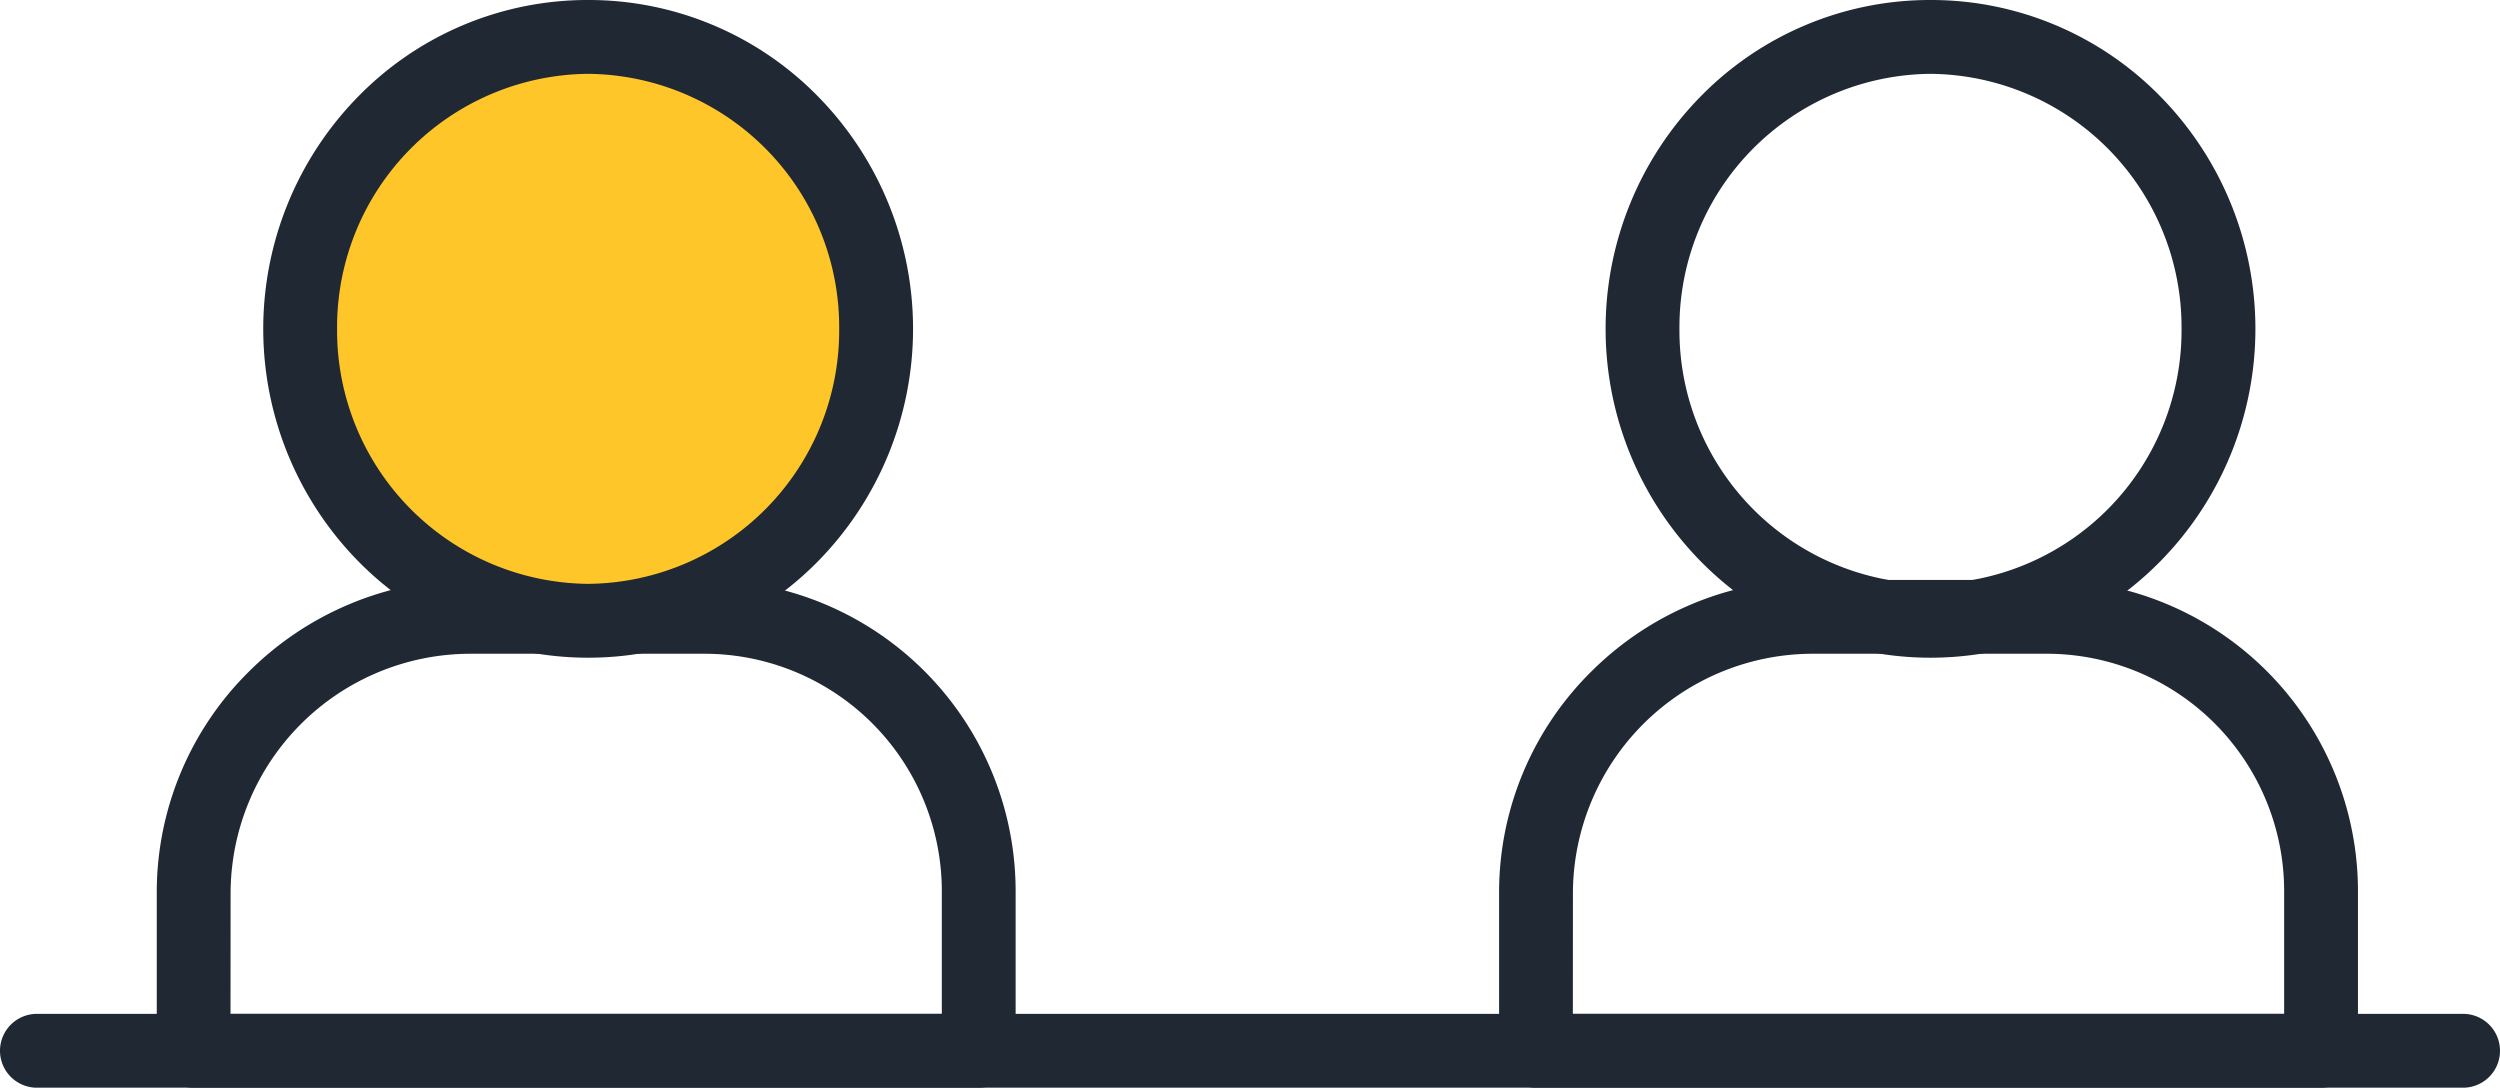 <svg xmlns="http://www.w3.org/2000/svg" width="101.575" height="44.193" viewBox="0 0 101.575 44.193">
  <g id="グループ_148" data-name="グループ 148" transform="translate(-1031.235 -960.5)">
    <path id="パス_69" data-name="パス 69" d="M71.147,35.081H39.25a1.5,1.5,0,0,1-1.5-1.5V27.17a12.609,12.609,0,0,1,3.77-9.02,12.773,12.773,0,0,1,4.044-2.708,12.567,12.567,0,0,1,4.905-.992h9.457a12.651,12.651,0,0,1,12.72,12.72v6.411A1.5,1.5,0,0,1,71.147,35.081Zm-30.4-3h28.9V27.17a9.651,9.651,0,0,0-9.72-9.72H50.47a9.753,9.753,0,0,0-9.72,9.72Z" transform="translate(1054.393 969.612)" fill="#202833"/>
    <path id="楕円形_7" data-name="楕円形 7" d="M11.7-1.5a13.034,13.034,0,0,1,9.342,3.921,13.476,13.476,0,0,1,0,18.881,13.089,13.089,0,0,1-18.683,0,13.476,13.476,0,0,1,0-18.881A13.034,13.034,0,0,1,11.7-1.5Zm0,23.722A10.293,10.293,0,0,0,21.9,11.861,10.293,10.293,0,0,0,11.7,1.5,10.293,10.293,0,0,0,1.5,11.861,10.293,10.293,0,0,0,11.7,22.222Z" transform="translate(1097.971 962)" fill="#202833"/>
    <path id="線_6" data-name="線 6" d="M98.575,1.5H0A1.5,1.5,0,0,1-1.5,0,1.5,1.5,0,0,1,0-1.5H98.575a1.5,1.5,0,0,1,1.5,1.5A1.5,1.5,0,0,1,98.575,1.5Z" transform="translate(1032.735 1003.193)" fill="#202833"/>
    <path id="パス_91" data-name="パス 91" d="M71.147,35.081H39.25a1.5,1.5,0,0,1-1.5-1.5V27.17a12.609,12.609,0,0,1,3.77-9.02,12.773,12.773,0,0,1,4.044-2.708,12.567,12.567,0,0,1,4.905-.992h9.457a12.651,12.651,0,0,1,12.72,12.72v6.411A1.5,1.5,0,0,1,71.147,35.081Zm-30.4-3h28.9V27.17a9.651,9.651,0,0,0-9.72-9.72H50.47a9.753,9.753,0,0,0-9.72,9.72Z" transform="translate(999.854 969.612)" fill="#202833"/>
    <ellipse id="楕円形_8" data-name="楕円形 8" cx="11.701" cy="11.861" rx="11.701" ry="11.861" transform="translate(1043.431 962)" fill="#fec629"/>
    <path id="楕円形_8_-_アウトライン" data-name="楕円形 8 - アウトライン" d="M11.7-1.5a13.034,13.034,0,0,1,9.342,3.921,13.476,13.476,0,0,1,0,18.881,13.089,13.089,0,0,1-18.683,0,13.476,13.476,0,0,1,0-18.881A13.034,13.034,0,0,1,11.7-1.5Zm0,23.722A10.293,10.293,0,0,0,21.9,11.861,10.293,10.293,0,0,0,11.7,1.5,10.293,10.293,0,0,0,1.5,11.861,10.293,10.293,0,0,0,11.7,22.222Z" transform="translate(1043.431 962)" fill="#202833"/>
  </g>
</svg>
